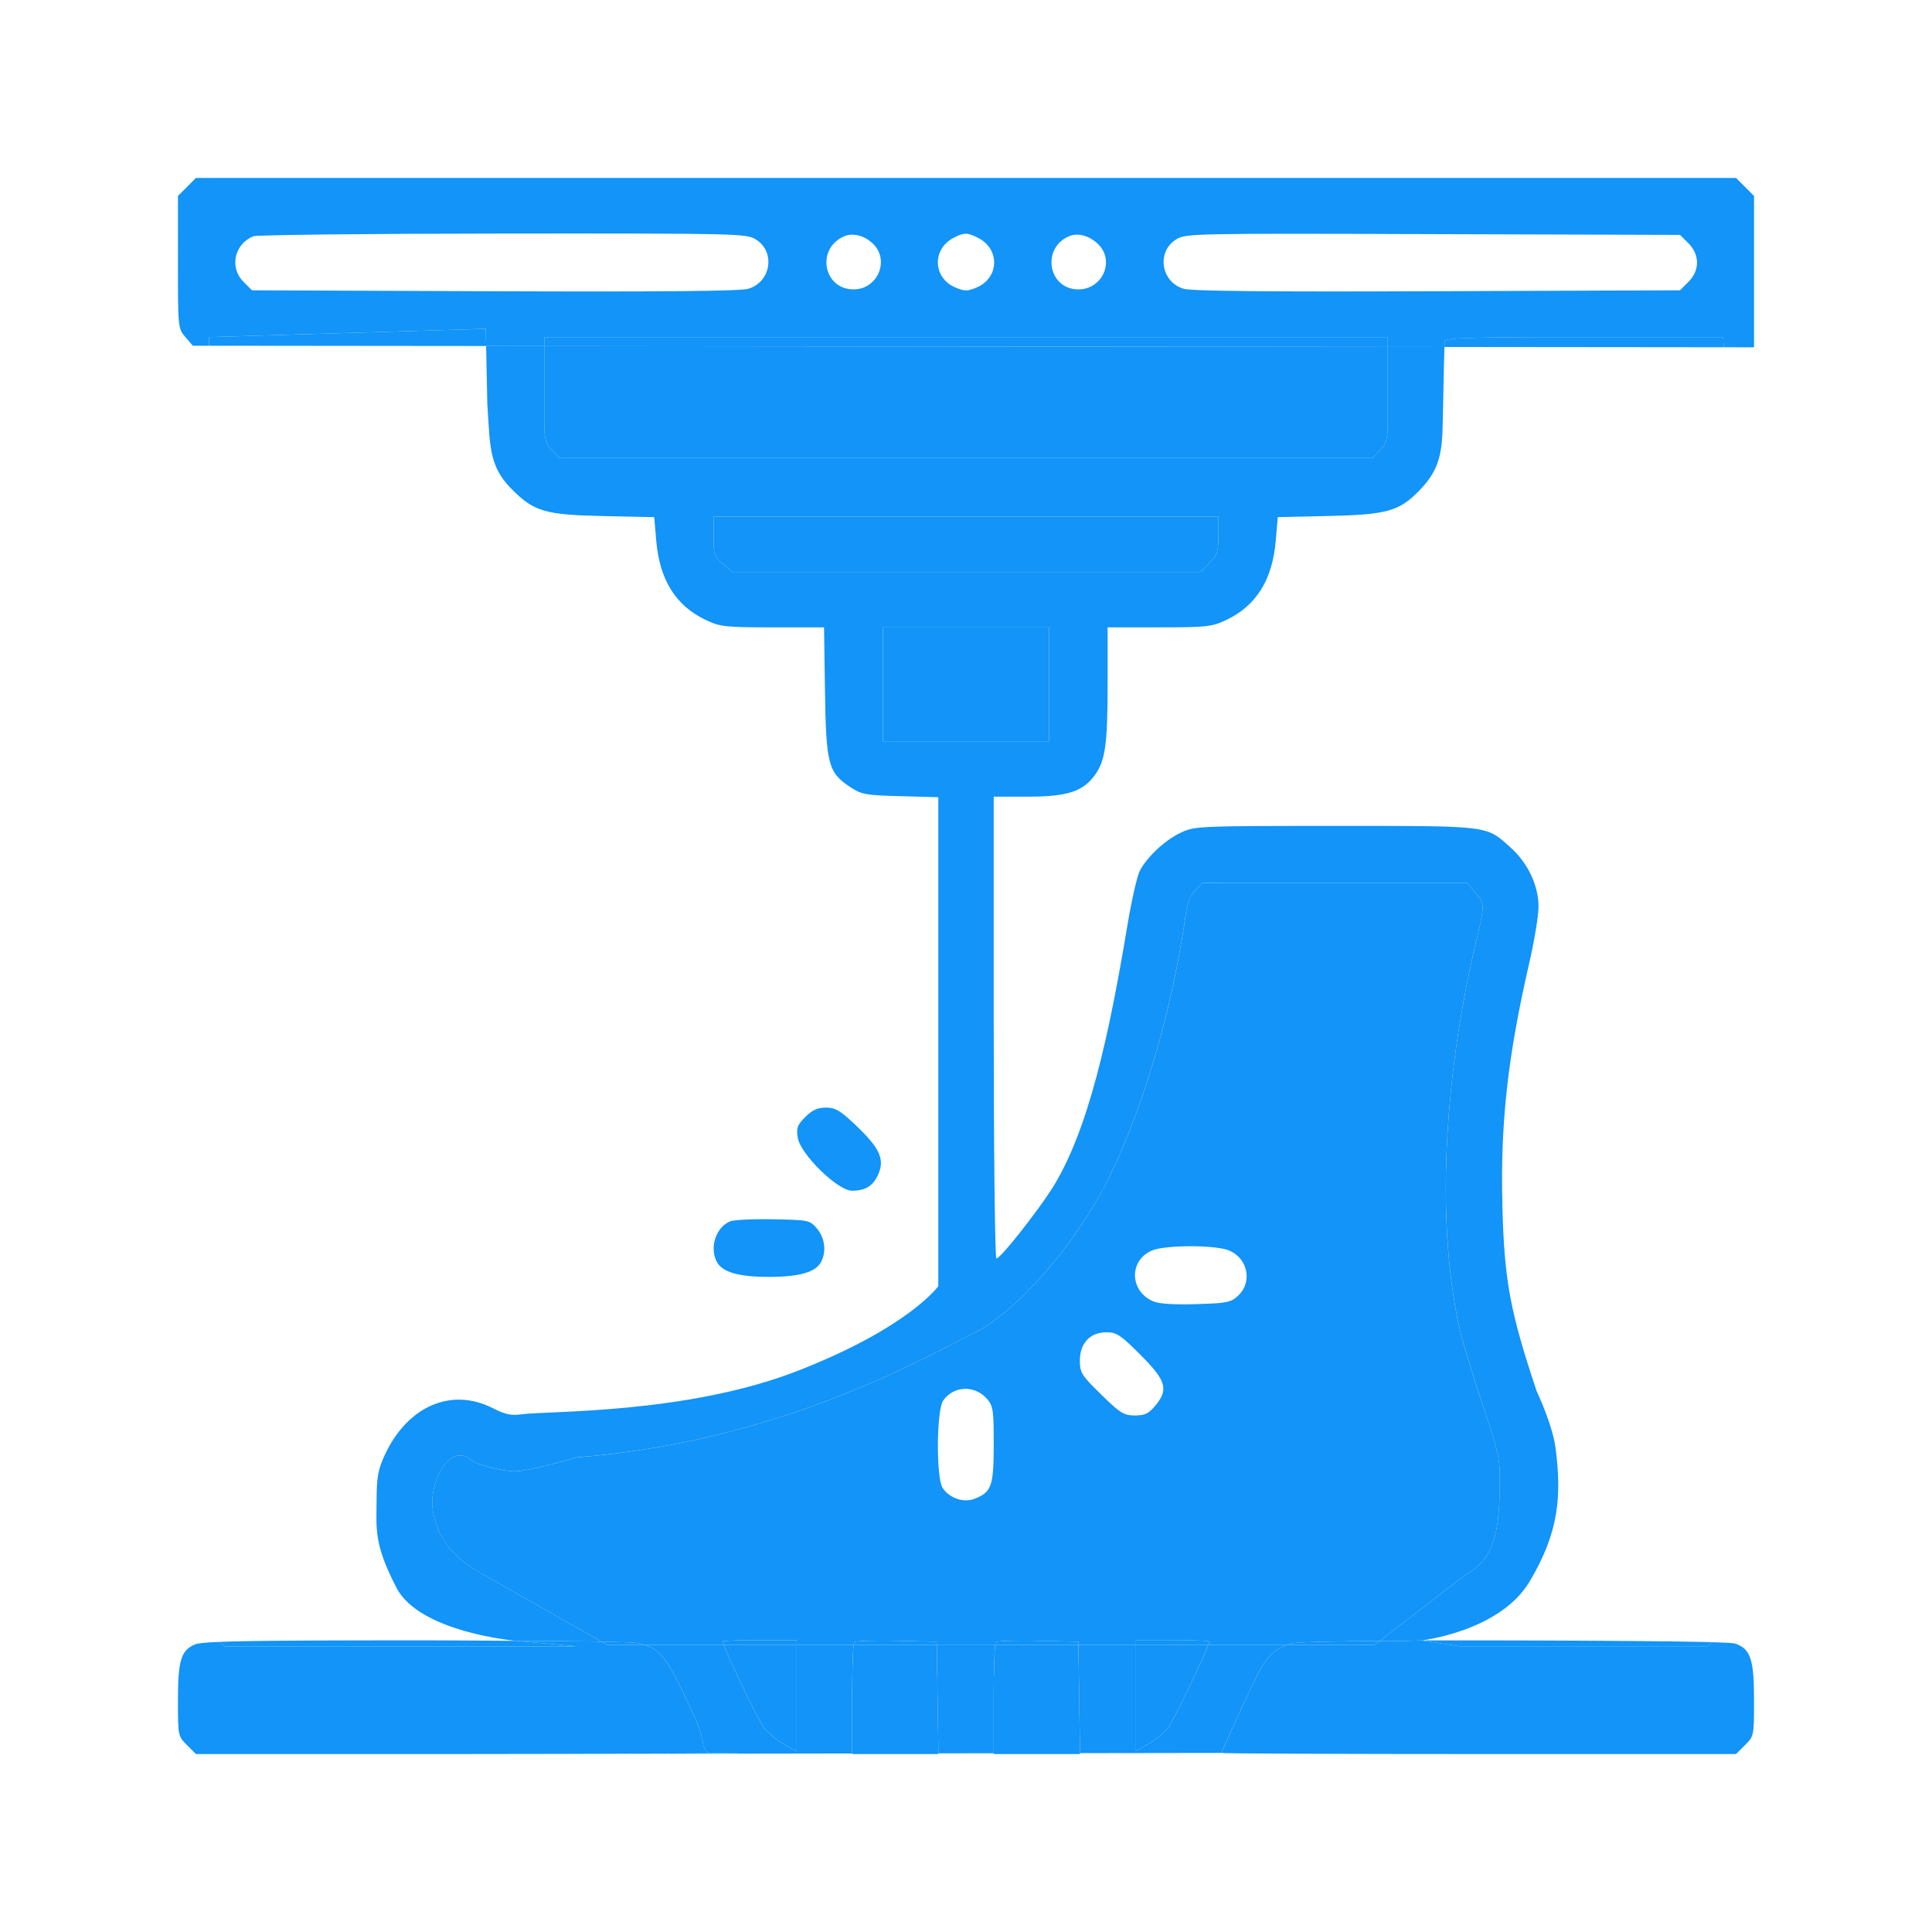<svg width="76" height="76" fill="none" xmlns="http://www.w3.org/2000/svg"><path fill-rule="evenodd" clip-rule="evenodd" d="M21.41 13.614l-2.287-.003.047 2.29.066 1.029c.075 1.168.287 1.705.929 2.347.846.846 1.298.976 3.56 1.024l2.011.043.077.908c.131 1.558.765 2.575 1.955 3.139.56.265.753.286 2.627.288h2.021l.037 2.513c.042 2.87.128 3.197.985 3.765.45.298.6.325 1.98.363l1.492.04v19.234s-1.142 1.62-5.528 3.33c-4.386 1.71-9.84 1.571-10.844 1.709-.433.06-.656.013-1.16-.243-1.629-.825-3.356-.072-4.244 1.85-.258.559-.315.863-.319 1.71-.005 1.201-.126 1.755.782 3.51.909 1.757 4.699 2.086 4.699 2.086 1.555.01 2.426.014 3.365.033l-4.552-2.586c-1.223-.643-1.87-1.424-2.071-2.505-.183-.977.411-2.234 1.056-2.234.151 0 .306.05.344.112.123.2 1.274.517 1.858.511.313-.003 1.387-.25 2.386-.548 7.931-.62 13.518-3.83 15.686-4.919 1.647-.827 4.015-3.542 5.265-6.102 1.382-2.83 2.496-6.67 3.022-10.412.053-.38.186-.693.37-.878l.288-.288h10.404l.313.373c.377.447.378.5.067 1.798-1.351 5.64-1.597 11.393-.66 15.449.108.466.506 1.774.885 2.906.672 2.01.687 2.088.673 3.33-.024 1.989-.362 2.819-1.383 3.39l-3.337 2.573c1.01-.01.029.04 1.647-.018 0 0 3.073-.354 4.245-2.312 1.171-1.959 1.266-3.398 1.023-5.268-.12-.914-.747-2.24-.747-2.24-1.048-3.142-1.271-4.356-1.343-7.3-.08-3.263.207-5.833 1.066-9.571.197-.854.357-1.835.356-2.18-.001-.82-.416-1.703-1.083-2.304-.993-.895-.757-.866-6.908-.866-5.36 0-5.524.007-6.065.257-.624.289-1.342.954-1.63 1.51-.105.203-.323 1.165-.486 2.138-.702 4.214-1.524 8.139-3.02 10.445-.522.804-1.959 2.664-2.134 2.664-.06 0-.106-4.562-.106-9.445v-8.72h1.354c1.52 0 2.142-.197 2.608-.826.427-.578.517-1.197.518-3.563v-2.27l2.029-.002c1.88 0 2.072-.022 2.633-.287 1.19-.564 1.824-1.581 1.955-3.14l.077-.907 2.011-.046c2.281-.052 2.767-.188 3.555-1 .64-.658.863-1.208.911-2.247.02-.421.053-2.659.079-3.402l-2.23-.002v2.962c0 .65-.047.82-.297 1.09l-.297.32H22.004l-.297-.32c-.25-.27-.297-.44-.297-1.09v-2.995zm7.033 8.572c-.345-.29-.373-.371-.373-1.09v-.776h19.86v.736c0 .652-.04.776-.354 1.09l-.354.354H28.815l-.372-.314zm6.287 6.974v-4.48h6.54v4.48h-6.54z" fill="#1294F8"/><path d="M33.666 44.267c.927.88 1.136 1.32.895 1.897-.2.48-.505.676-1.048.676-.558 0-2.027-1.436-2.131-2.084-.062-.387-.022-.498.297-.817.276-.276.48-.369.81-.369.373 0 .559.11 1.177.697zm-1.528 4.063c.312.364.379.906.16 1.313-.215.404-.856.587-2.048.587-1.192 0-1.833-.183-2.049-.587-.302-.565-.044-1.36.518-1.598.143-.06.905-.098 1.693-.082 1.406.027 1.44.034 1.726.367z" fill="#1294F8"/><path fill-rule="evenodd" clip-rule="evenodd" d="M7 7.708l.354-.354L7.708 7h60.584l.354.354.354.354v5.954l-1.195-.002c-.01-.238-.02-.372-.031-.4h-5.856c-3.92 0-5.046.033-5.084.151-.005.013-.01.1-.014.238l-2.23-.002v-.387H21.41v.354l-2.287-.003-.014-.677-10.883.326-.004.34h-.637l-.293-.34c-.29-.337-.292-.366-.292-2.946V7.708zm14.41 5.906v2.995c0 .65.047.82.297 1.09l.297.32h31.992l.297-.32c.25-.27.297-.44.297-1.09v-2.962l-16.298-.016-16.882-.017zM7.663 64.689c.1-.044.377-.077.965-.1l.202.173h13.852l-2.386-.216c1.555.01 2.426.014 3.365.033l.215.122h1.468c.72.221.983.66 2.058 3.014.301.658.184 1.24.547 1.24 3.235 0-1.121.026-5.84.039-1.464.004-2.963.006-4.28.006H7.708l-.354-.354c-.35-.35-.354-.368-.354-1.75 0-1.576.119-1.97.663-2.207zm42.978.012h3.438l.196-.152c1.01-.01.029.04 1.647-.018l1.515.23h9.733l.188-.161c.52.015.843.033.901.054.605.21.741.62.741 2.23 0 1.395-.003 1.411-.354 1.762l-.354.354h-10.12c-5.567 0-10.121-.02-10.121-.044 0-.066 1.046-2.337 1.426-3.097.32-.64.662-.985 1.164-1.158zm-20.6 3.243c-.218-.285-1.35-2.642-1.57-3.243h2.869v4.193l-.5-.28c-.276-.154-.635-.455-.8-.67zm3.479-1.103c0-.985.025-1.847.06-2.14h3.271l.032 2.089.032 2.182V69H33.52v-2.159zm5.57 0c0-.985.026-1.847.061-2.14h3.27l.032 2.089.032 2.174V69H39.09v-2.159zm5.57-2.14v4.193l.5-.28c.276-.154.635-.455.8-.67.217-.285 1.35-2.642 1.57-3.243h-2.87zm-15.228-53.34c.901-.263 1.085-1.464.297-1.944-.375-.23-.678-.236-9.954-.23-5.261.005-9.675.053-9.808.107-.754.309-.952 1.23-.385 1.796l.33.33 9.533.037c6.629.025 9.672-.004 9.987-.096zm4.148.023c.94 0 1.43-1.14.769-1.788-.331-.326-.788-.449-1.132-.304-1.123.471-.841 2.092.363 2.092zm4.834-.073c.89-.372.933-1.504.073-1.948-.433-.224-.577-.224-.999.005-.835.454-.78 1.576.098 1.943.359.15.47.15.828 0zm4.006.073c.953 0 1.446-1.122.781-1.776-.342-.337-.796-.463-1.144-.316-1.106.464-.823 2.092.363 2.092zm23.998-.294c.451-.45.451-1.069 0-1.52l-.33-.33-9.715-.03c-9.463-.031-9.725-.026-10.102.205-.787.483-.604 1.684.297 1.946.315.092 3.358.121 9.987.095l9.533-.036.33-.33zM28.443 22.186c-.345-.29-.373-.371-.373-1.09v-.776h19.86v.736c0 .652-.04.776-.354 1.09l-.354.354H28.815l-.372-.314zm6.287 6.974v-4.48h6.54v4.48h-6.54z" fill="#1294F8"/><path d="M54.59 13.26H21.41v.354l16.882.017 16.298.016v-.387zm-35.48-.326l-10.884.326-.004.34 10.901.011-.014-.677zm48.664.326h-5.856c-3.92 0-5.046.033-5.084.151-.005.013-.01.1-.014.238l10.985.011c-.01-.238-.02-.372-.031-.4zM57.437 64.762h9.733l.188-.162c-1.806-.054-7.73-.078-11.436-.07l1.515.232zm-48.607 0h13.852l-2.386-.216c-1.083-.006-2.738-.02-3.972-.019-4.323.001-6.575.016-7.696.061l.202.174zm19.12 4.194c3.234 0-1.122.025-5.84.038l11.41-.017v-2.136c0-.985.025-1.847.06-2.14h-2.24v4.193l-.5-.28c-.276-.154-.635-.455-.8-.67-.217-.285-1.349-2.642-1.57-3.243h-3.126c.72.221.983.66 2.058 3.014.301.658.184 1.24.547 1.24zm8.933-2.166l.032 2.182 2.175-.003V66.84c0-.985.026-1.847.061-2.14h-2.3l.032 2.089zm5.57 0l.032 2.174 5.566-.008c0-.066 1.046-2.337 1.426-3.097.32-.64.662-.985 1.164-1.158H47.53c-.22.6-1.352 2.958-1.57 3.243-.164.215-.523.516-.798.67l-.5.28v-4.193h-2.24l.032 2.089zm-18.792-2.21l.215.121h1.468a3.703 3.703 0 00-.25-.066c-.089-.02-.607-.04-1.433-.056z" fill="#1294F8"/><path d="M31.34 64.52h-1.453c-.8 0-1.453.023-1.453.052 0 .02.013.064.037.13h2.869v-.183zm5.51.06l-1.581-.034c-.87-.018-1.62.005-1.665.05a.288.288 0 00-.023.105h3.27l-.001-.12zm10.716-.008c0-.029-.654-.053-1.453-.053H44.66v.182h2.87a.548.548 0 00.036-.129z" fill="#1294F8"/><path fill-rule="evenodd" clip-rule="evenodd" d="M47.026 35.018c-.185.185-.318.498-.37.878-.526 3.742-1.64 7.582-3.023 10.412-1.25 2.56-3.618 5.275-5.265 6.102-2.169 1.089-7.755 4.299-15.686 4.92-1 .298-2.073.544-2.386.547-.584.006-1.735-.311-1.858-.511-.038-.062-.193-.112-.344-.112-.645 0-1.239 1.257-1.056 2.234.202 1.08.848 1.862 2.071 2.505l4.552 2.586c.826.017 1.344.036 1.433.056.09.021.173.042.25.066h3.127a.545.545 0 01-.037-.129c0-.029.653-.053 1.453-.053h1.453v.182h2.24c.008-.06.016-.096.024-.104.046-.046.795-.069 1.665-.05l1.58.033.002.121h2.3c.007-.06.015-.096.023-.104.046-.046.795-.069 1.665-.05l1.58.033.003.121h2.238v-.181h1.453c.8 0 1.453.023 1.453.052a.548.548 0 01-.037.13h3.112a1.9 1.9 0 01.21-.061c.182-.043 1.54-.074 3.424-.092l3.337-2.572c1.02-.572 1.359-1.402 1.383-3.391.014-1.242-.001-1.32-.673-3.33-.38-1.132-.777-2.44-.885-2.906-.937-4.056-.691-9.81.66-15.449.311-1.297.31-1.35-.067-1.798l-.313-.373H47.313l-.287.288zm1.681 15.948c.569-.535.38-1.466-.36-1.775-.538-.225-2.52-.222-3.041.005-.908.395-.867 1.61.067 1.998.234.096.823.134 1.69.107 1.213-.038 1.36-.067 1.644-.335zm-3.27 4.341c.542-.645.442-.994-.574-2.01-.784-.784-.939-.887-1.337-.887-.643 0-1.046.427-1.046 1.11 0 .478.061.575.84 1.338.753.736.89.822 1.322.822.389 0 .541-.072.794-.373zM39.09 56.81c0-1.362-.022-1.505-.273-1.79-.477-.542-1.306-.507-1.712.072-.269.384-.283 3.072-.018 3.45.288.411.843.587 1.281.405.641-.265.722-.504.722-2.137z" fill="#1294F8"/><path d="M42.42 64.58l-1.581-.034c-.87-.018-1.619.005-1.665.05a.288.288 0 00-.023.105h3.27l-.001-.12zm11.855-.03c-1.884.017-3.242.048-3.424.09a2.158 2.158 0 00-.21.061h3.438l.196-.152z" fill="#1294F8"/></svg>